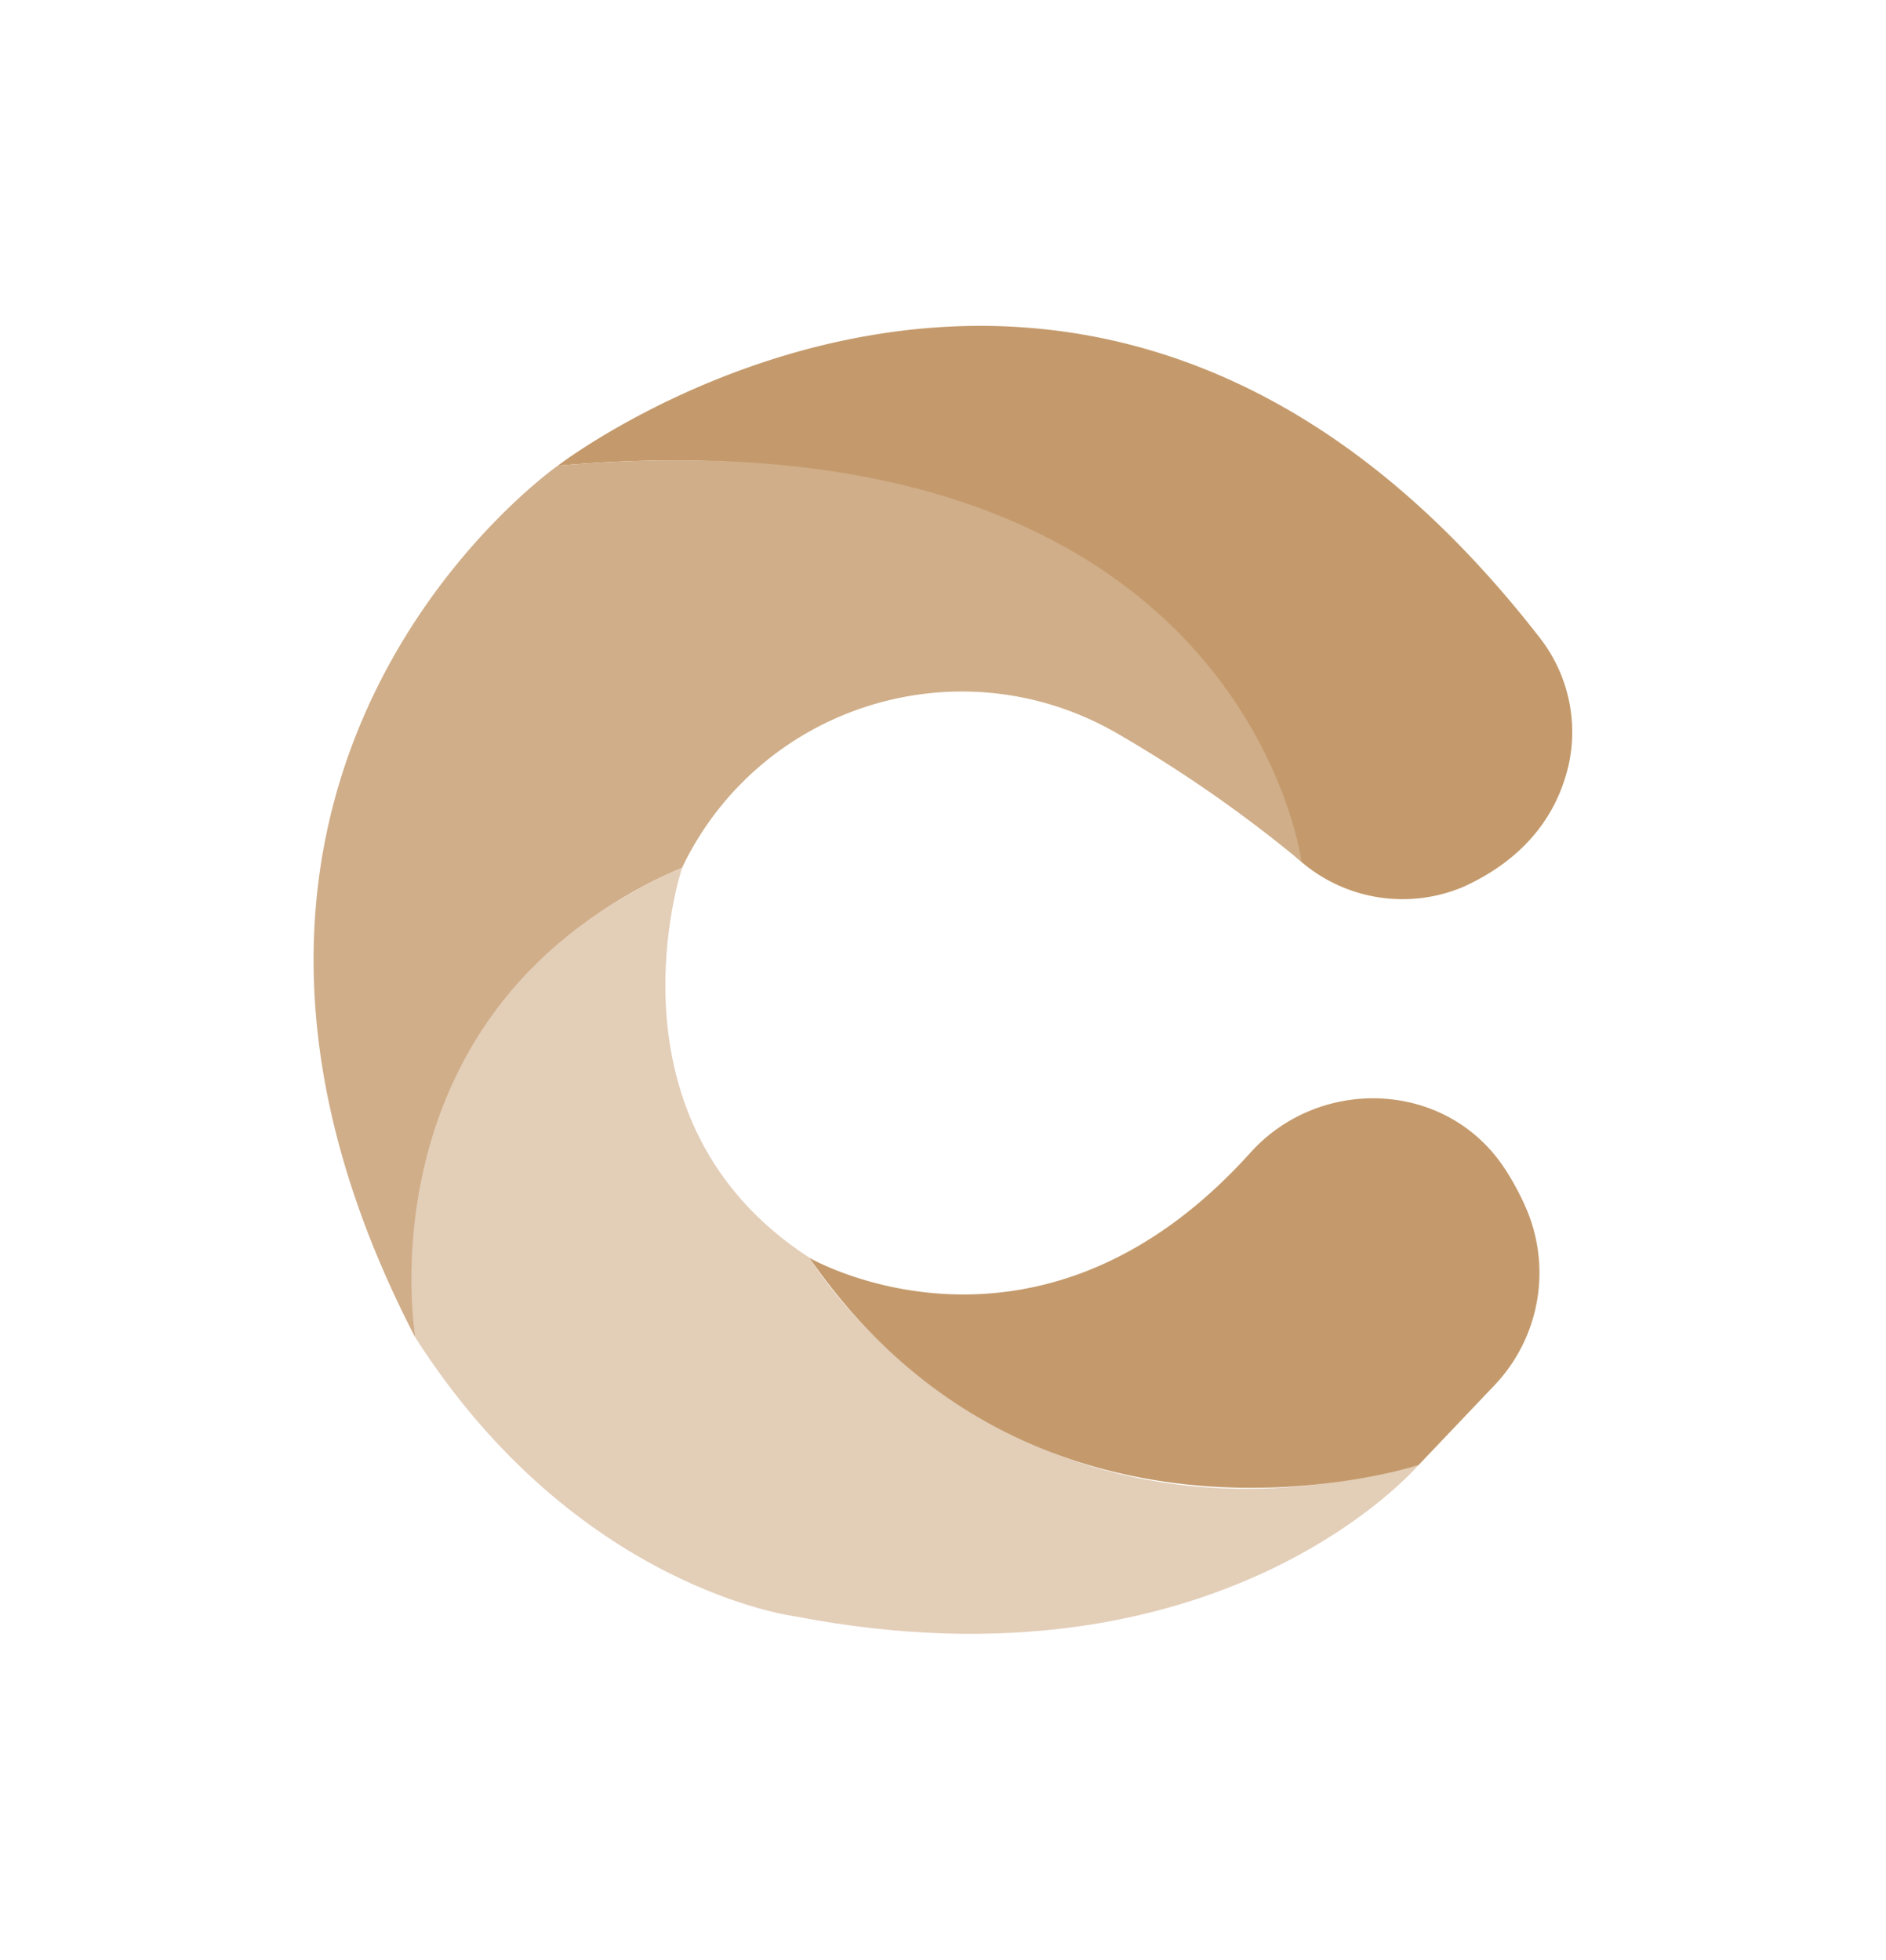 <svg xmlns="http://www.w3.org/2000/svg" xml:space="preserve" id="Layer_1" width="102.649" height="106.663" x="0" y="0" style="enable-background:new 0 0 102.649 106.663" version="1.1" viewBox="0 0 102.649 106.663"><style type="text/css">.st0{fill:#c49a6c}.st1{fill:#d0ae89}.st2{fill:#e3ceb8}</style><path d="M30.361 25.344s28.888-22.247 53.426 9.344a8.331 8.331 0 0 1 1.597 6.907c-.519 2.304-1.98 4.926-5.642 6.628 0 0-.067.03-.188.081a8.482 8.482 0 0 1-11.213-5.019c-2.634-7.415-11.107-20.316-37.98-17.941z" class="st0"/><path d="M30.361 25.344S6.605 41.951 22.606 72.801c0 0-2.309-18.476 14.518-25.57 0 0 .099-.224.3-.607 4.358-8.239 14.57-11.384 22.808-7.026.176.093.351.19.524.289a72.976 72.976 0 0 1 10.081 7.015S67.69 22.1 30.361 25.344z" class="st1"/><path d="M37.125 47.228s-4.619 13.749 6.929 21.224c0 0 10.394 17.377 33.16 11.273 0 0-10.764 12.702-33.922 8.249 0 0-11.94-1.485-20.684-15.178-.002.005-3.135-17.977 14.517-25.568z" class="st2"/><path d="M44.053 68.457s12.377 7.184 23.999-5.718c3.694-4.103 10.352-3.958 13.599.507.137.188.271.385.4.591.35.562.662 1.146.934 1.749a8.877 8.877 0 0 1-1.653 9.816l-4.119 4.33s-20.667 6.771-33.16-11.275z" class="st0"/></svg>